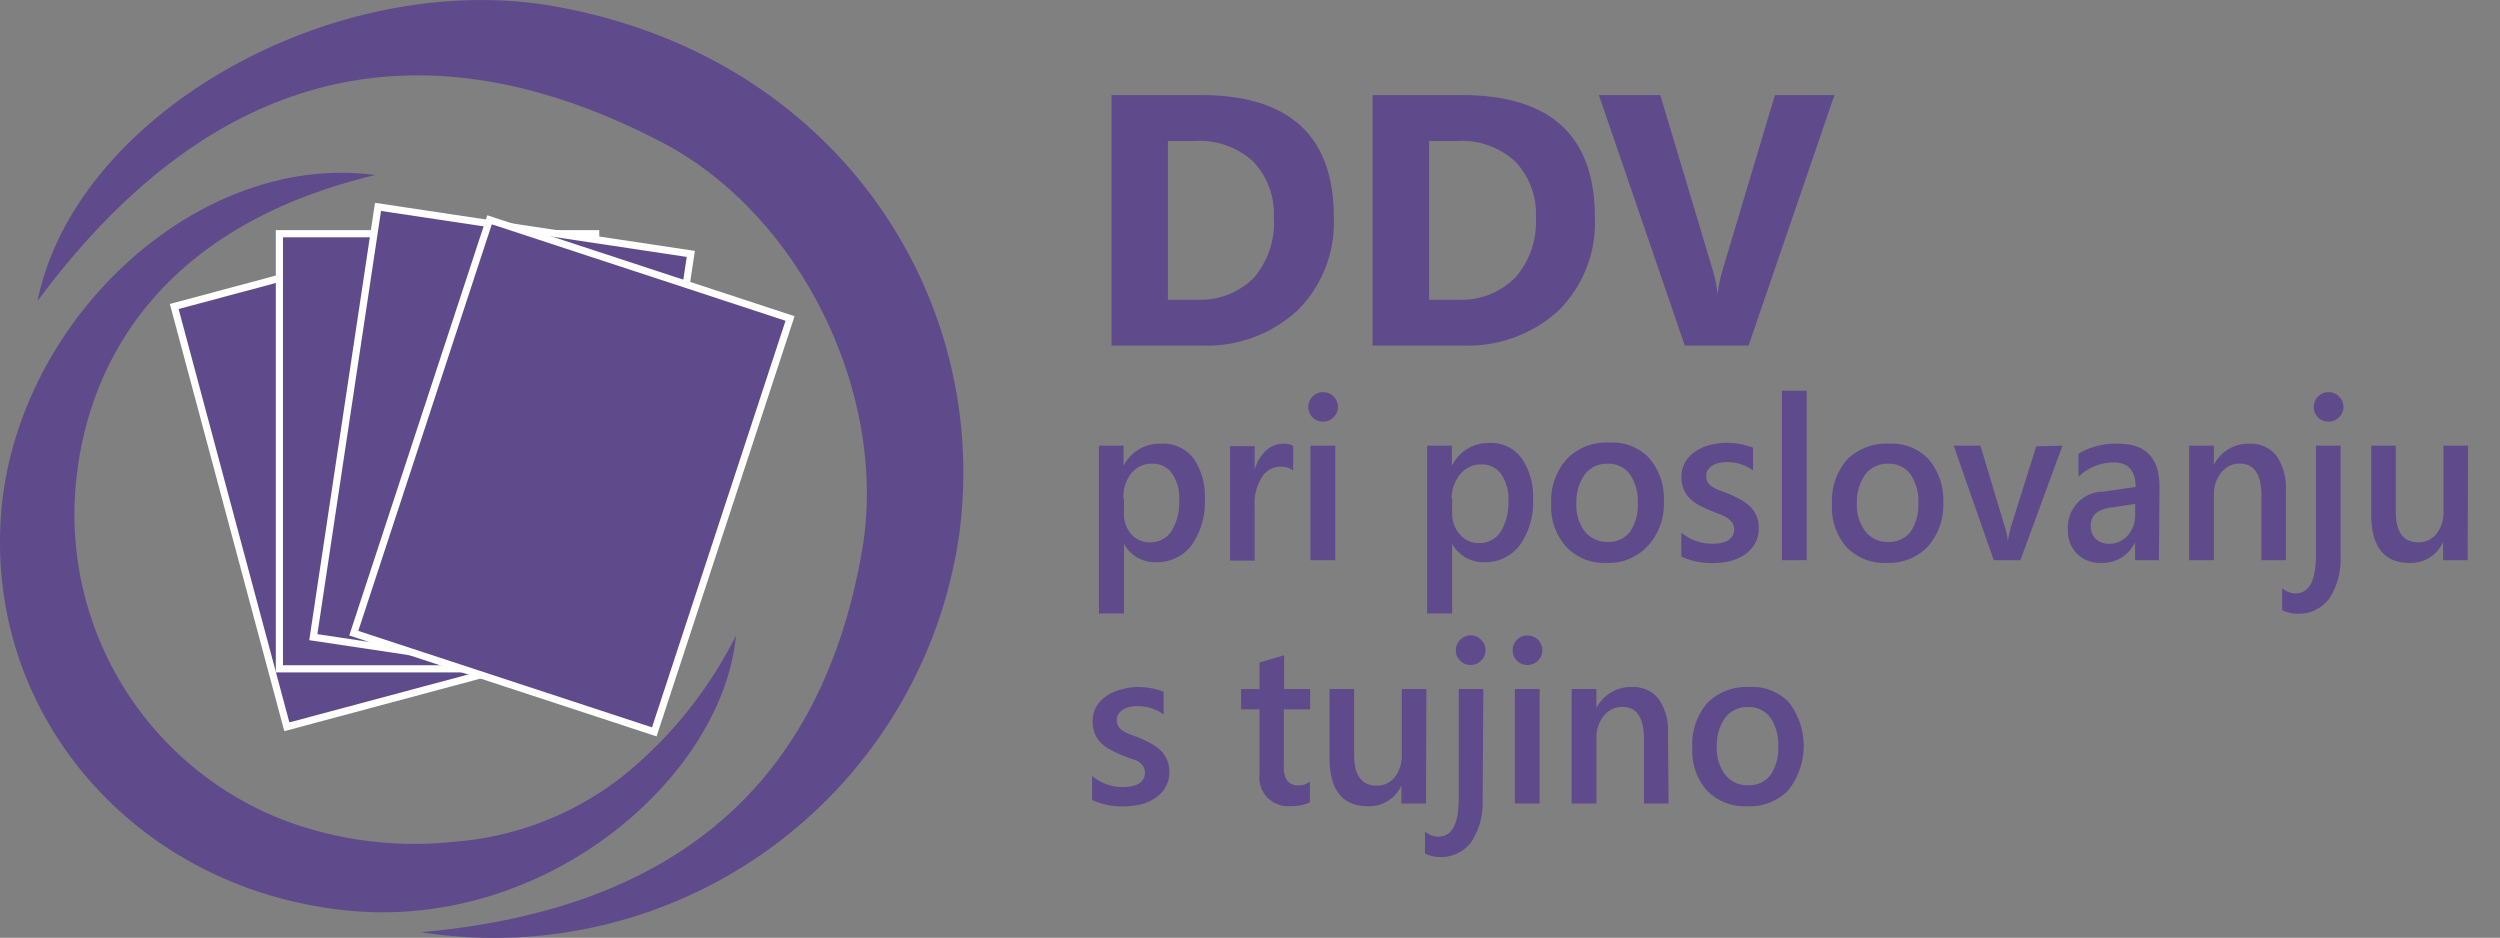<svg id="Layer_1" data-name="Layer 1" xmlns="http://www.w3.org/2000/svg" viewBox="0 0 174.67 65.52"><rect x="0" y="0" width="174.67" height="65.52" fill="#808080" stroke="none"/><defs><style>.cls-1,.cls-2,.cls-3,.cls-4,.cls-5{fill:#5f4b8b;}.cls-1,.cls-2,.cls-3,.cls-4{stroke:#fff;}.cls-1{stroke-miterlimit:10;stroke-width:0.5px;}.cls-2{stroke-miterlimit:10;stroke-width:0.5px;}.cls-3{stroke-miterlimit:10;stroke-width:0.5px;}.cls-4{stroke-miterlimit:10;stroke-width:0.5px;}</style></defs><title>Artboard 1</title><rect class="cls-1" x="15.73" y="18.04" width="22.1" height="30.4" transform="translate(-7.69 8.06) rotate(-15)"/><rect class="cls-2" x="19.52" y="16.33" width="22.1" height="30.4"/><rect class="cls-3" x="19.87" y="20.08" width="30.4" height="22.1" transform="translate(-0.92 61.18) rotate(-81.45)"/><rect class="cls-4" x="24.76" y="22.19" width="30.4" height="22.1" transform="translate(-4.09 60.84) rotate(-71.82)"/><path class="cls-5" d="M29.42,65.13c16.8-1.5,27.8-9.5,30.8-26.6,1.9-10.8-4.2-23.5-14-28.6-17.3-9-31.8-4.8-43.6,11.1,2.7-13.3,21.2-23.5,36.6-20.5,19.5,3.7,30,20.4,27.8,36.8A32.82,32.82,0,0,1,29.42,65.13Z"/><path class="cls-5" d="M26.22,12.23C10.42,16,5.62,26.33,5.22,35a22.91,22.91,0,0,0,14.6,22.3,25.88,25.88,0,0,0,12,1.5,21.66,21.66,0,0,0,11.6-4.5,29.55,29.55,0,0,0,8-9.9c-.9,9.8-13.2,20.7-27.3,19.2C8.92,62-1.68,49.13.22,34.53,2,21.53,14.22,10.63,26.22,12.23Z"/><path class="cls-5" d="M77.66,24.14V6.64h6.2q9.33,0,9.33,8.53a8.62,8.62,0,0,1-2.55,6.53,9.35,9.35,0,0,1-6.78,2.44ZM81.6,9.85V20.94h2a5.28,5.28,0,0,0,4-1.53A5.86,5.86,0,0,0,89,15.22a5.32,5.32,0,0,0-1.45-3.94,5.54,5.54,0,0,0-4.06-1.43Z"/><path class="cls-5" d="M95.9,24.14V6.64h6.2q9.33,0,9.33,8.53a8.65,8.65,0,0,1-2.54,6.53,9.39,9.39,0,0,1-6.79,2.44ZM99.85,9.85V20.94h2a5.28,5.28,0,0,0,4-1.53,5.86,5.86,0,0,0,1.46-4.19,5.28,5.28,0,0,0-1.45-3.94,5.52,5.52,0,0,0-4.06-1.43Z"/><path class="cls-5" d="M128.17,6.64l-6,17.5h-4.46l-6-17.5H116l3.65,12.18a9,9,0,0,1,.35,1.75H120a10.58,10.58,0,0,1,.38-1.8l3.63-12.13Z"/><path class="cls-5" d="M78.53,38h0v4.86H76.78V31.14H78.5v1.41h0A2.81,2.81,0,0,1,81.11,31,2.66,2.66,0,0,1,83.37,32a4.63,4.63,0,0,1,.81,2.87,5.22,5.22,0,0,1-.91,3.2,3,3,0,0,1-2.5,1.21A2.46,2.46,0,0,1,78.53,38Zm0-3.15v1A2.14,2.14,0,0,0,79,37.28a1.68,1.68,0,0,0,1.34.61,1.75,1.75,0,0,0,1.51-.78,3.86,3.86,0,0,0,.54-2.19,3,3,0,0,0-.51-1.85,1.6,1.6,0,0,0-1.37-.67,1.8,1.8,0,0,0-1.48.69A2.6,2.6,0,0,0,78.49,34.81Z"/><path class="cls-5" d="M90.35,32.87a1.4,1.4,0,0,0-.9-.26,1.51,1.51,0,0,0-1.28.73,3.36,3.36,0,0,0-.51,2v3.83H85.94v-8h1.72v1.65h0a2.87,2.87,0,0,1,.78-1.32A1.69,1.69,0,0,1,89.63,31a1.4,1.4,0,0,1,.72.15Z"/><path class="cls-5" d="M92.43,29.46a1,1,0,0,1-.72-.29,1,1,0,0,1-.3-.73,1,1,0,0,1,.3-.74,1,1,0,0,1,.72-.3,1,1,0,0,1,.74.3,1,1,0,0,1,.31.74,1,1,0,0,1-.31.72A1,1,0,0,1,92.43,29.46Zm.86,9.68H91.56v-8h1.73Z"/><path class="cls-5" d="M101.46,38h0v4.86H99.71V31.14h1.73v1.41h0a2.82,2.82,0,0,1,2.59-1.6A2.65,2.65,0,0,1,106.3,32a4.63,4.63,0,0,1,.81,2.87,5.15,5.15,0,0,1-.91,3.2,3,3,0,0,1-2.49,1.21A2.49,2.49,0,0,1,101.46,38Zm0-3.15v1a2.18,2.18,0,0,0,.53,1.48,1.69,1.69,0,0,0,1.35.61,1.72,1.72,0,0,0,1.5-.78,3.85,3.85,0,0,0,.55-2.19,3,3,0,0,0-.51-1.85,1.63,1.63,0,0,0-1.38-.67,1.81,1.81,0,0,0-1.48.69A2.65,2.65,0,0,0,101.42,34.81Z"/><path class="cls-5" d="M112.24,39.33a3.66,3.66,0,0,1-2.81-1.12,4.18,4.18,0,0,1-1.05-3,4.33,4.33,0,0,1,1.1-3.15,3.89,3.89,0,0,1,3-1.14,3.53,3.53,0,0,1,2.77,1.11,4.35,4.35,0,0,1,1,3,4.31,4.31,0,0,1-1.08,3.07A3.72,3.72,0,0,1,112.24,39.33Zm.08-6.93a1.93,1.93,0,0,0-1.59.74,3.25,3.25,0,0,0-.59,2,3.05,3.05,0,0,0,.59,2,2,2,0,0,0,1.59.72,1.86,1.86,0,0,0,1.57-.71,3.28,3.28,0,0,0,.54-2,3.35,3.35,0,0,0-.54-2A1.86,1.86,0,0,0,112.32,32.4Z"/><path class="cls-5" d="M117.47,38.89V37.21a3.34,3.34,0,0,0,2.13.78c1,0,1.56-.33,1.56-1a.81.81,0,0,0-.13-.47,1.47,1.47,0,0,0-.36-.34,2.91,2.91,0,0,0-.53-.26l-.69-.27a8.24,8.24,0,0,1-.84-.41,2.67,2.67,0,0,1-.63-.5,1.81,1.81,0,0,1-.37-.63,2.24,2.24,0,0,1-.13-.82,2,2,0,0,1,.26-1,2.35,2.35,0,0,1,.7-.74,3.2,3.2,0,0,1,1-.45,4.43,4.43,0,0,1,1.15-.16,5.09,5.09,0,0,1,1.89.34v1.59a3,3,0,0,0-1.84-.58,2.12,2.12,0,0,0-.59.07,1.56,1.56,0,0,0-.45.19,1.06,1.06,0,0,0-.29.31.7.7,0,0,0-.1.38.87.87,0,0,0,.1.44.94.94,0,0,0,.31.32,2.78,2.78,0,0,0,.49.25l.65.24c.33.14.62.29.88.43a3.16,3.16,0,0,1,.67.5,2,2,0,0,1,.42.64,2.24,2.24,0,0,1,.15.86A2,2,0,0,1,122.6,38a2.13,2.13,0,0,1-.71.75,3.32,3.32,0,0,1-1,.45,5.45,5.45,0,0,1-1.23.14A5,5,0,0,1,117.47,38.89Z"/><path class="cls-5" d="M126.23,39.14H124.5V27.3h1.73Z"/><path class="cls-5" d="M131.84,39.33A3.66,3.66,0,0,1,129,38.21a4.18,4.18,0,0,1-1-3,4.33,4.33,0,0,1,1.1-3.15A3.89,3.89,0,0,1,132,31a3.51,3.51,0,0,1,2.77,1.11,4.35,4.35,0,0,1,1,3,4.35,4.35,0,0,1-1.07,3.07A3.76,3.76,0,0,1,131.84,39.33Zm.08-6.93a1.93,1.93,0,0,0-1.59.74,3.25,3.25,0,0,0-.59,2,3,3,0,0,0,.6,2,1.93,1.93,0,0,0,1.58.72,1.86,1.86,0,0,0,1.57-.71,3.28,3.28,0,0,0,.54-2,3.35,3.35,0,0,0-.54-2A1.86,1.86,0,0,0,131.92,32.4Z"/><path class="cls-5" d="M144.1,31.14l-2.94,8H139.3l-2.8-8h1.87l1.68,5.6a5.42,5.42,0,0,1,.24,1.07h0a7.07,7.07,0,0,1,.21-1l1.77-5.63Z"/><path class="cls-5" d="M150.84,39.14h-1.67V37.89h0a2.49,2.49,0,0,1-2.3,1.44,2.35,2.35,0,0,1-1.76-.64,2.32,2.32,0,0,1-.63-1.7,2.49,2.49,0,0,1,2.47-2.64l2.26-.33c0-1.14-.51-1.71-1.54-1.71a3.54,3.54,0,0,0-2.45,1V31.7A5.11,5.11,0,0,1,148,31c1.92,0,2.88,1,2.88,3Zm-1.66-3.93-1.59.24a2.3,2.3,0,0,0-1.12.38,1.13,1.13,0,0,0-.38,1,1.08,1.08,0,0,0,.35.83,1.28,1.28,0,0,0,.92.33,1.68,1.68,0,0,0,1.31-.59,2.11,2.11,0,0,0,.51-1.46Z"/><path class="cls-5" d="M159.71,39.14H158v-4.5c0-1.5-.5-2.25-1.51-2.25a1.61,1.61,0,0,0-1.29.62,2.36,2.36,0,0,0-.52,1.57v4.56h-1.73v-8h1.73v1.33h0A2.7,2.7,0,0,1,157.17,31a2.27,2.27,0,0,1,1.89.85,4,4,0,0,1,.65,2.45Z"/><path class="cls-5" d="M163.53,38.81a5.06,5.06,0,0,1-.78,3,2.65,2.65,0,0,1-2.25,1.07,2.32,2.32,0,0,1-1.05-.25V41.1a1.53,1.53,0,0,0,.91.36c1,0,1.45-.91,1.45-2.71V31.14h1.72Zm-.84-9.35a1,1,0,0,1-.73-.29,1,1,0,0,1-.3-.73,1,1,0,0,1,.3-.74,1,1,0,0,1,.73-.3,1,1,0,0,1,.73.3,1,1,0,0,1,.31.74,1,1,0,0,1-.31.72A1,1,0,0,1,162.69,29.46Z"/><path class="cls-5" d="M172.41,39.14h-1.72V37.88h0a2.46,2.46,0,0,1-2.33,1.45c-1.8,0-2.69-1.14-2.69-3.41V31.14h1.72v4.6c0,1.43.52,2.15,1.58,2.15a1.58,1.58,0,0,0,1.26-.59,2.35,2.35,0,0,0,.49-1.56v-4.6h1.72Z"/><path class="cls-5" d="M76.3,55.89V54.21a3.34,3.34,0,0,0,2.13.78c1,0,1.56-.33,1.56-1a.81.81,0,0,0-.13-.47,1.47,1.47,0,0,0-.36-.34A2.91,2.91,0,0,0,79,53l-.69-.27a8.24,8.24,0,0,1-.84-.41,2.67,2.67,0,0,1-.63-.5,1.81,1.81,0,0,1-.37-.63,2.24,2.24,0,0,1-.13-.82,2,2,0,0,1,.26-1,2.35,2.35,0,0,1,.7-.74,3.2,3.2,0,0,1,1-.45A4.43,4.43,0,0,1,79.41,48a5.1,5.1,0,0,1,1.89.33v1.59a3.05,3.05,0,0,0-1.84-.58,2.12,2.12,0,0,0-.59.07,1.56,1.56,0,0,0-.45.19,1.06,1.06,0,0,0-.29.31.7.7,0,0,0-.1.38.87.87,0,0,0,.1.44.94.94,0,0,0,.31.32,2.78,2.78,0,0,0,.49.25l.65.24c.33.14.62.29.88.43a2.93,2.93,0,0,1,.67.5,2,2,0,0,1,.42.64,2.24,2.24,0,0,1,.15.86A2,2,0,0,1,81.43,55a2.13,2.13,0,0,1-.71.75,3.32,3.32,0,0,1-1,.45,5.45,5.45,0,0,1-1.23.14A5,5,0,0,1,76.3,55.89Z"/><path class="cls-5" d="M91.52,56.06a3,3,0,0,1-1.33.26A2,2,0,0,1,88,54.09V49.56H86.71V48.14H88V46.29l1.72-.51v2.36h1.82v1.42H89.7v4a1.59,1.59,0,0,0,.25,1,1,1,0,0,0,.81.31,1.14,1.14,0,0,0,.76-.27Z"/><path class="cls-5" d="M99.63,56.14H97.91V54.88h0a2.46,2.46,0,0,1-2.33,1.45c-1.8,0-2.69-1.14-2.69-3.41V48.14h1.72v4.6c0,1.43.52,2.15,1.58,2.15a1.58,1.58,0,0,0,1.26-.59,2.41,2.41,0,0,0,.49-1.56v-4.6h1.72Z"/><path class="cls-5" d="M103.59,55.81a5.06,5.06,0,0,1-.78,3,2.65,2.65,0,0,1-2.25,1.07,2.32,2.32,0,0,1-1-.25V58.1a1.53,1.53,0,0,0,.91.36c1,0,1.45-.91,1.45-2.71V48.14h1.72Zm-.84-9.35a1,1,0,0,1-.72-.29.93.93,0,0,1-.31-.73,1,1,0,0,1,.31-.74,1,1,0,0,1,1.45,0,1,1,0,0,1,.31.74,1,1,0,0,1-.31.72A1,1,0,0,1,102.75,46.46Z"/><path class="cls-5" d="M106.71,46.46a1,1,0,0,1-.72-.29,1,1,0,0,1-.3-.73,1,1,0,0,1,.3-.74,1,1,0,0,1,.72-.3,1,1,0,0,1,.74.3,1,1,0,0,1,.31.74,1,1,0,0,1-.31.72A1,1,0,0,1,106.71,46.46Zm.86,9.68h-1.73v-8h1.73Z"/><path class="cls-5" d="M116.58,56.14h-1.72v-4.5c0-1.5-.5-2.25-1.51-2.25a1.61,1.61,0,0,0-1.29.62,2.36,2.36,0,0,0-.52,1.57v4.56h-1.73v-8h1.73v1.33h0A2.69,2.69,0,0,1,114,48a2.26,2.26,0,0,1,1.89.84,3.93,3.93,0,0,1,.65,2.45Z"/><path class="cls-5" d="M122.05,56.33a3.66,3.66,0,0,1-2.81-1.12,4.18,4.18,0,0,1-1-3,4.33,4.33,0,0,1,1.1-3.15A3.89,3.89,0,0,1,122.24,48a3.51,3.51,0,0,1,2.77,1.1,5,5,0,0,1-.07,6.12A3.76,3.76,0,0,1,122.05,56.33Zm.08-6.93a1.93,1.93,0,0,0-1.59.74,3.25,3.25,0,0,0-.59,2,3,3,0,0,0,.6,2,1.93,1.93,0,0,0,1.58.72,1.86,1.86,0,0,0,1.57-.71,3.28,3.28,0,0,0,.54-2,3.35,3.35,0,0,0-.54-2A1.86,1.86,0,0,0,122.13,49.4Z"/></svg>